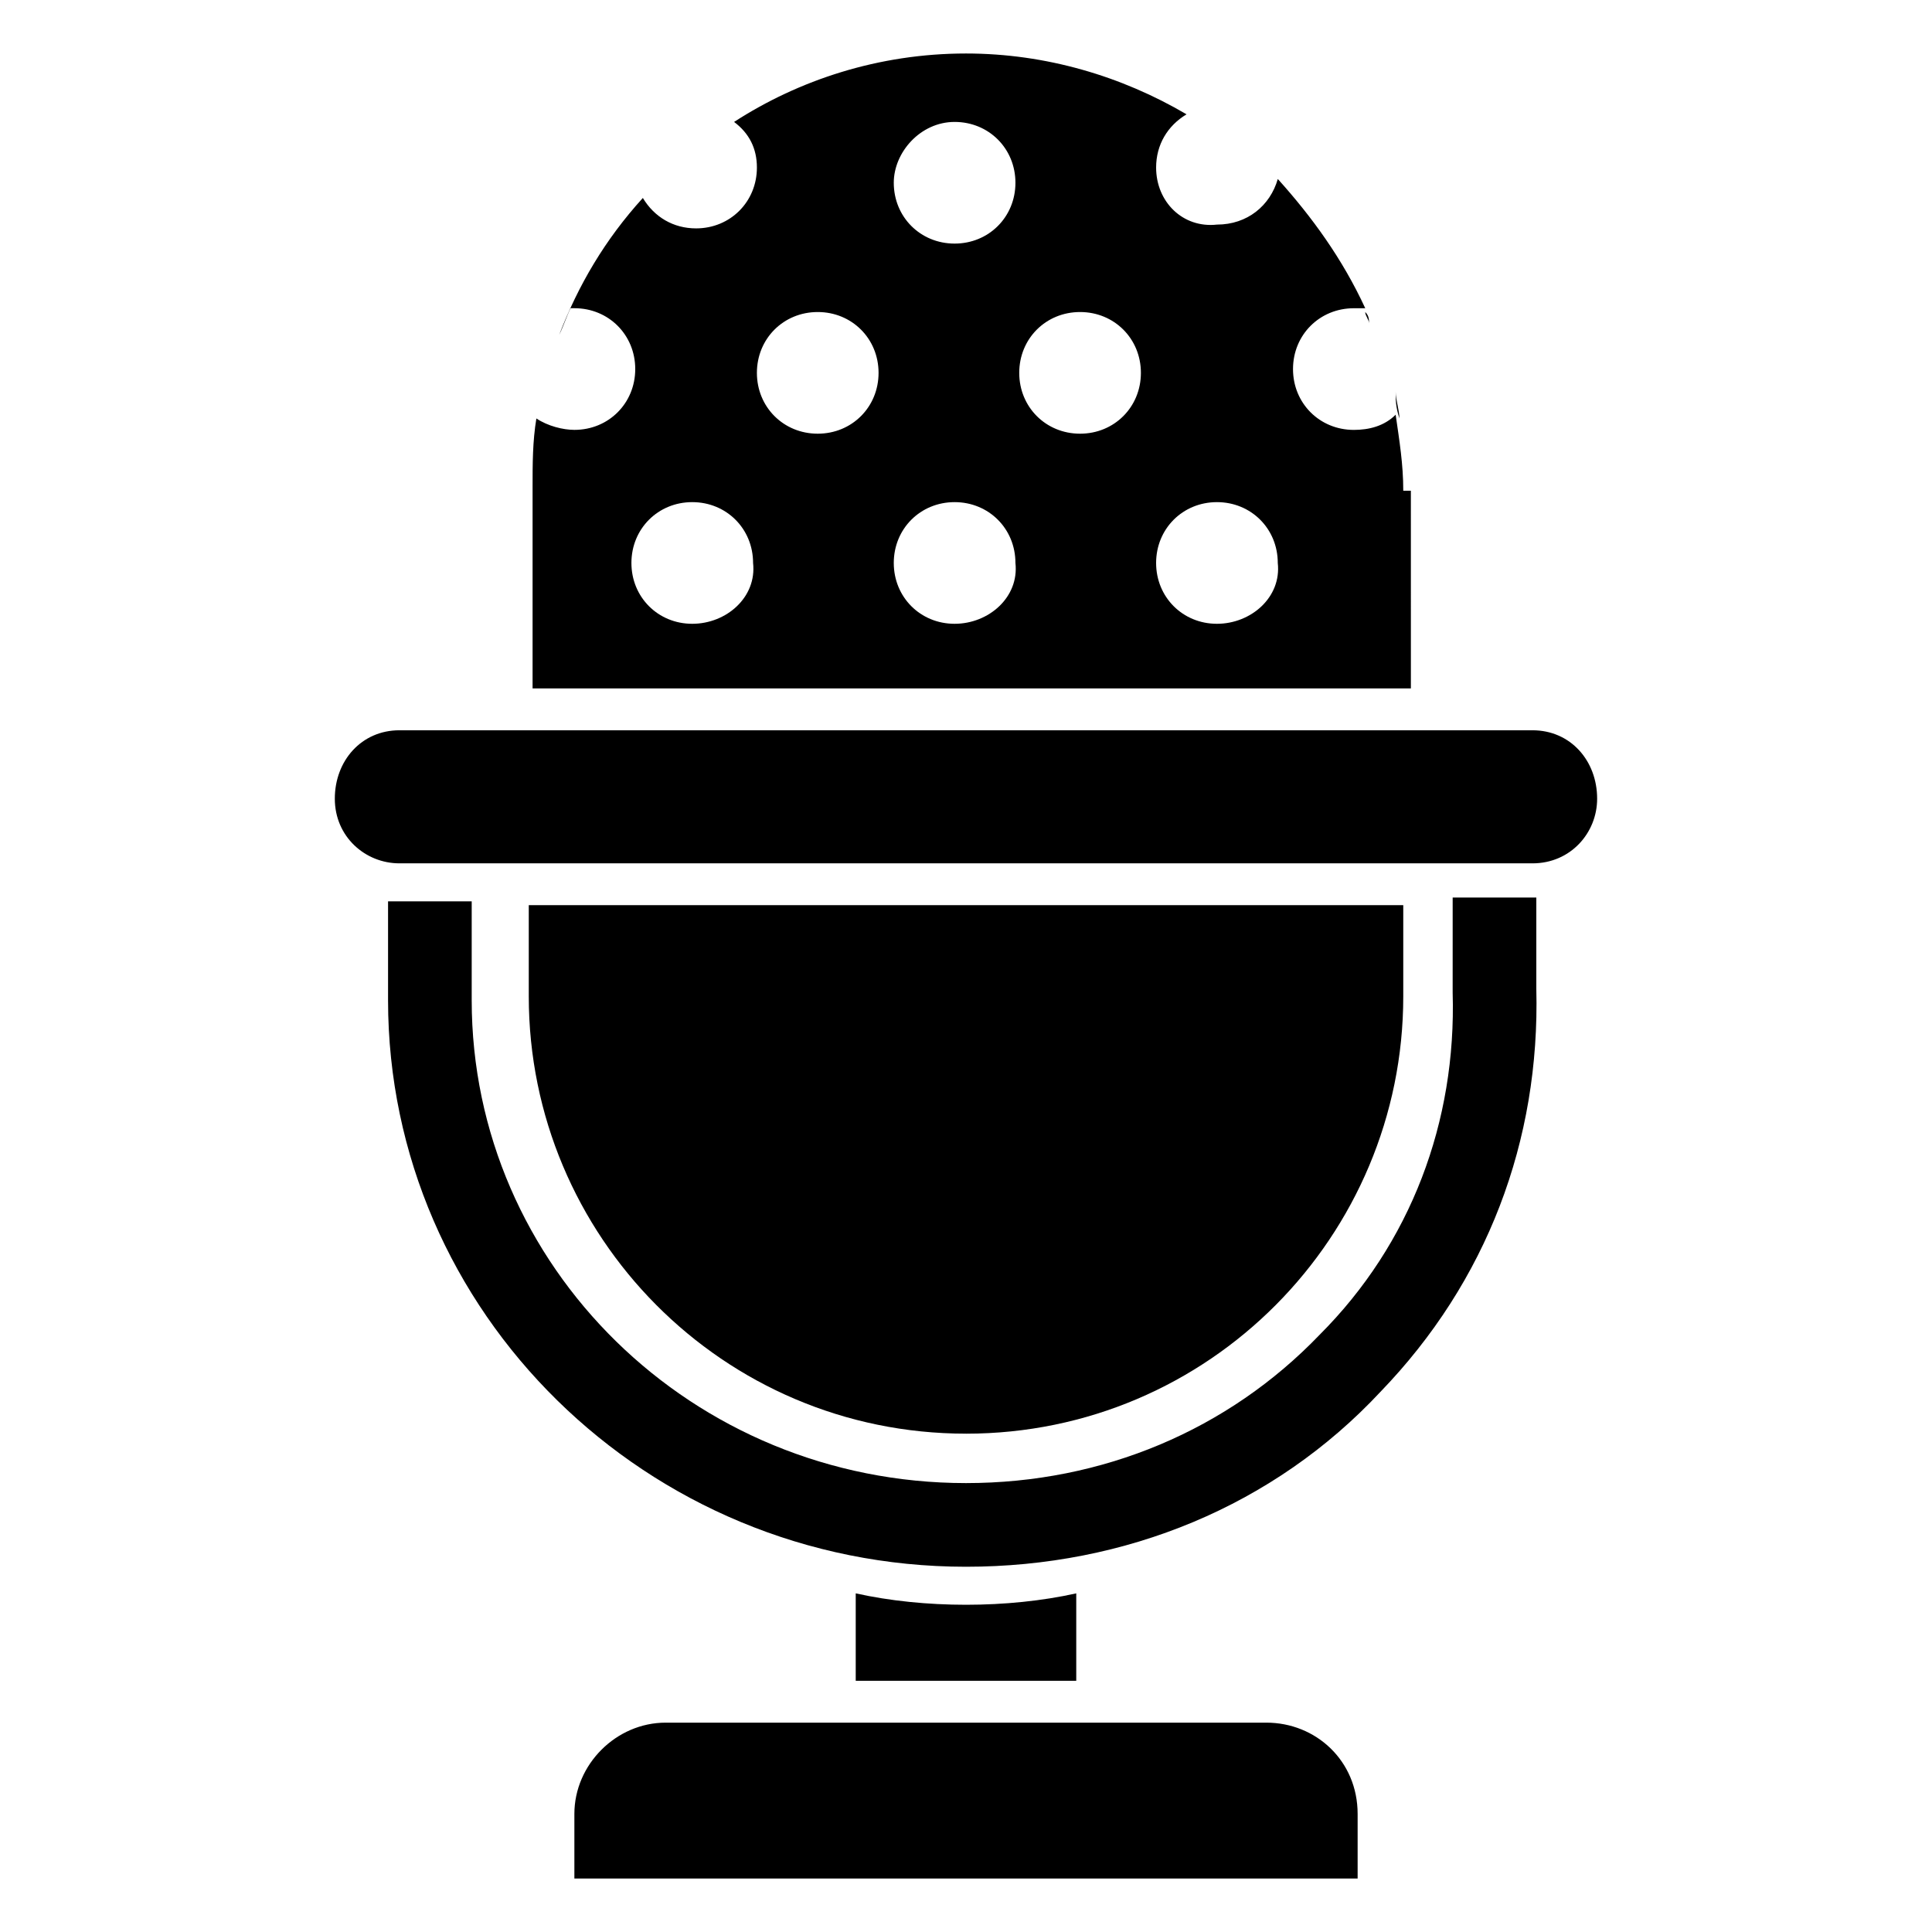<?xml version="1.0" encoding="UTF-8"?>
<!-- Uploaded to: ICON Repo, www.iconrepo.com, Generator: ICON Repo Mixer Tools -->
<svg fill="#000000" width="800px" height="800px" version="1.1" viewBox="144 144 512 512" xmlns="http://www.w3.org/2000/svg">
 <g>
  <path d="m400 569.28c-10.078 0-20.152-1.008-29.223-3.023v23.176h58.441v-23.176c-9.066 2.016-19.145 3.023-29.219 3.023z"/>
  <path d="m528.97 407.05c1.008 34.258-11.082 66.504-35.266 90.688-24.184 25.191-57.434 39.297-93.707 39.297-72.547 0-130.99-57.434-130.99-127.97v-26.199h-19.145-3.023v26.199c0 82.625 68.52 150.14 153.16 150.14 42.32 0 81.617-16.121 109.83-46.352 28.215-29.223 42.32-66.504 41.312-106.81v-24.184h-22.168z"/>
  <path d="m514.87 254.9c0-2.016-1.008-5.039-1.008-7.055 0 2.016 0 4.031 1.008 7.055z"/>
  <path d="m400 523.94c64.488 0 115.88-52.395 115.88-115.88v-24.184l-231.75-0.004v24.184c0 63.48 51.391 115.88 115.88 115.88z"/>
  <path d="m515.88 274.05c0-7.055-1.008-13.098-2.016-20.152-3.023 3.023-7.055 4.031-11.082 4.031-9.07 0-16.121-7.055-16.121-16.121 0-9.07 7.055-16.121 16.121-16.121h3.023c-6.047-13.098-14.105-24.184-23.176-34.258-2.016 7.055-8.062 12.09-16.121 12.09-9.07 1.004-16.125-6.047-16.125-15.117 0-6.047 3.023-11.082 8.062-14.105-17.129-10.078-37.281-16.121-58.441-16.121-23.176 0-44.336 7.055-61.465 18.137 4.031 3.023 6.047 7.055 6.047 12.09 0 9.07-7.055 16.121-16.121 16.121-6.047 0-11.082-3.023-14.105-8.062-10.078 11.082-17.129 23.176-22.168 36.273 1.008-2.016 2.016-5.039 3.023-7.055h1.008c9.07 0 16.121 7.055 16.121 16.121 0 9.07-7.055 16.121-16.121 16.121-3.023 0-7.055-1.008-10.078-3.023-1.008 6.047-1.008 12.09-1.008 18.137v53.402h232.76l-0.004-52.387zm-118.9-97.738c9.07 0 16.121 7.055 16.121 16.121 0 9.07-7.055 16.121-16.121 16.121-9.07 0-16.121-7.055-16.121-16.121 0-8.062 7.051-16.121 16.121-16.121zm-69.527 133c-9.07 0-16.121-7.055-16.121-16.121 0-9.07 7.055-16.121 16.121-16.121 9.07 0 16.121 7.055 16.121 16.121 1.008 9.066-7.051 16.121-16.121 16.121zm33.254-50.379c-9.07 0-16.121-7.055-16.121-16.121 0-9.07 7.055-16.121 16.121-16.121 9.07 0 16.121 7.055 16.121 16.121s-7.055 16.121-16.121 16.121zm36.273 50.379c-9.07 0-16.121-7.055-16.121-16.121 0-9.07 7.055-16.121 16.121-16.121 9.07 0 16.121 7.055 16.121 16.121 1.008 9.066-7.055 16.121-16.121 16.121zm33.25-50.379c-9.07 0-16.121-7.055-16.121-16.121 0-9.07 7.055-16.121 16.121-16.121 9.07 0 16.121 7.055 16.121 16.121s-7.051 16.121-16.121 16.121zm36.273 50.379c-9.07 0-16.121-7.055-16.121-16.121 0-9.07 7.055-16.121 16.121-16.121 9.07 0 16.121 7.055 16.121 16.121 1.012 9.066-7.051 16.121-16.121 16.121z"/>
  <path d="m505.8 226.69c0 1.008 1.008 2.016 1.008 3.023 0-1.008 0-2.016-1.008-3.023z"/>
  <path d="m479.6 600.52h-159.2c-13.098 0-24.184 11.082-24.184 24.184v17.129h207.57v-17.129c0-14.109-11.086-24.184-24.184-24.184z"/>
  <path d="m550.13 337.53h-300.27c-10.078 0-17.129 8.062-17.129 18.137 0 10.078 8.062 17.129 17.129 17.129h300.27c10.078 0 17.129-8.062 17.129-17.129 0-10.078-7.051-18.137-17.129-18.137z"/>
 </g>
</svg>